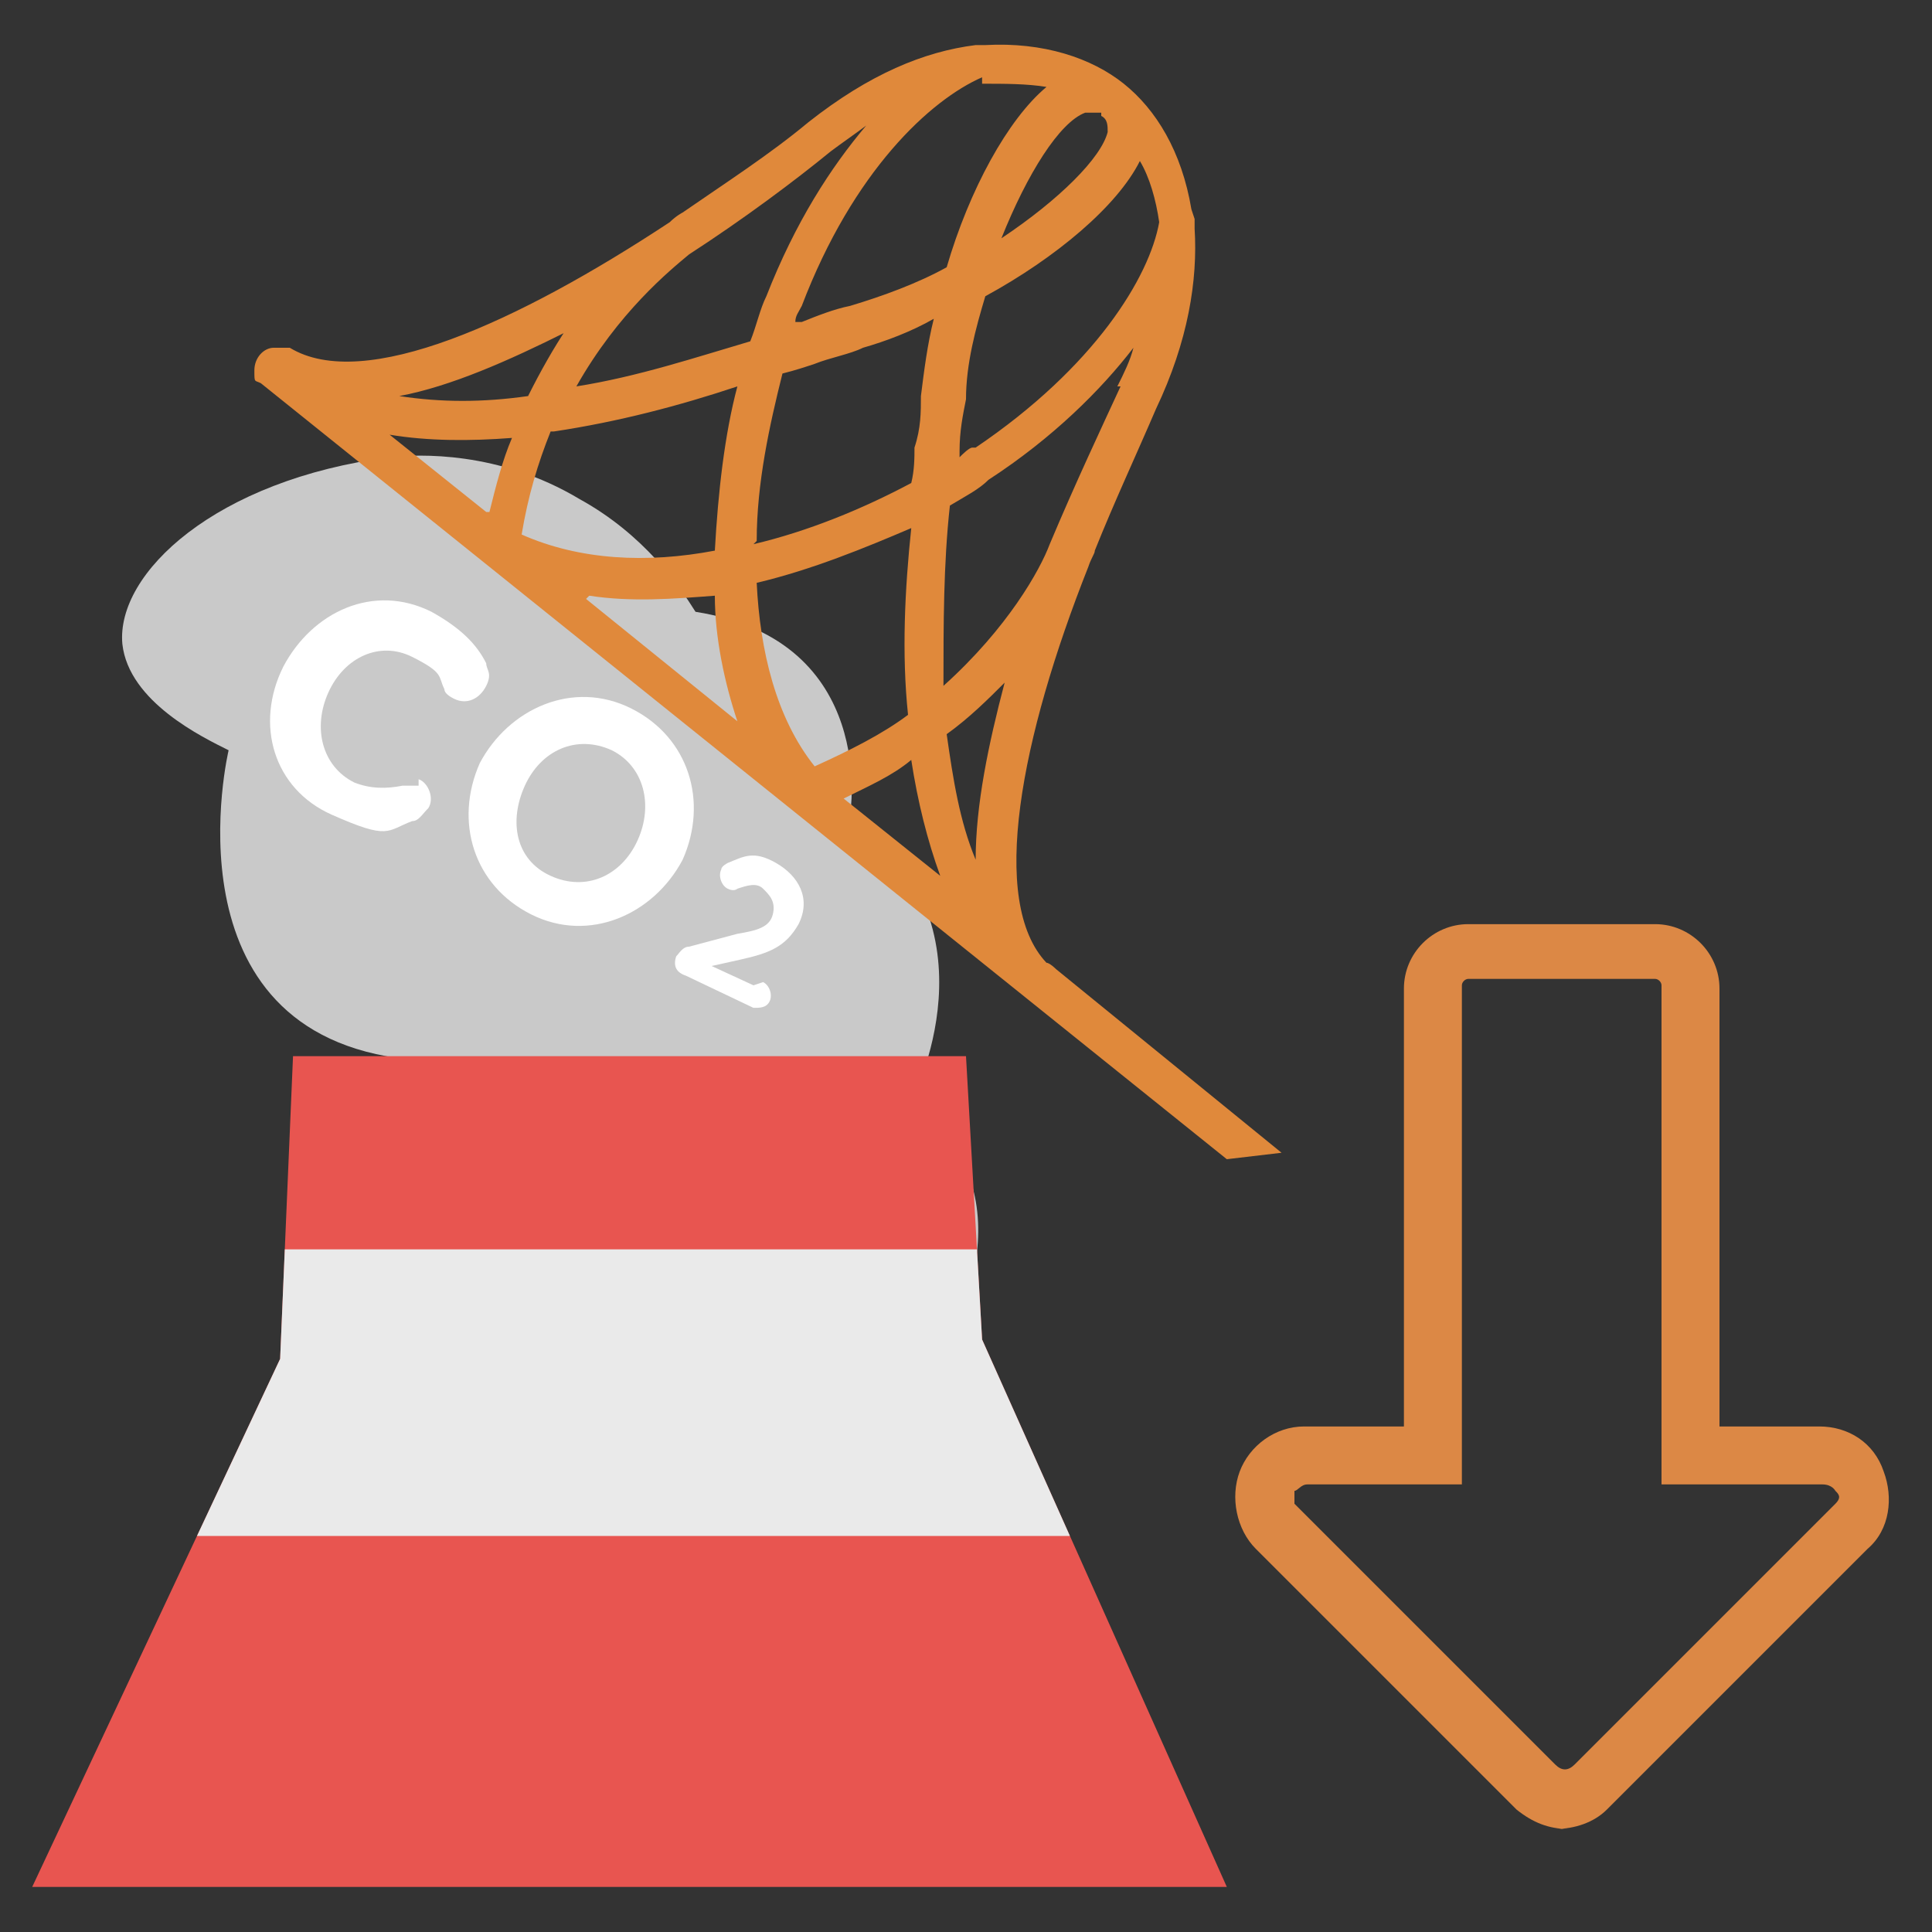 <?xml version="1.0" encoding="UTF-8"?>
<svg xmlns="http://www.w3.org/2000/svg" xmlns:xlink="http://www.w3.org/1999/xlink" version="1.1" viewBox="0 0 60 60">
  <rect x="0" y="0" width="60" height="60" fill="#333333" stroke="none"/>
  <defs>
    <style>
      .cls-1 {
        fill: none;
      }

      .cls-2 {
        fill: #eaeaea;
      }

      .cls-3 {
        fill: #e85550;
      }

      .cls-4 {
        fill: #dc8845;
      }

      .cls-5 {
        display: none;
      }

      .cls-5, .cls-6 {
        fill: #fff;
      }

      .cls-7 {
        fill: #c9c9c9;
      }

      .cls-8 {
        fill: #e0893b;
      }

      .cls-9 {
        clip-path: url(#clippath);
      }
    </style>
    <clipPath id="clippath">
      <polygon class="cls-1" points="38.1 58.6 1 58.6 8.7 42.2 9.1 32.8 30 32.8 30.5 41.6 38.1 58.6"/>
    </clipPath>
  </defs>
  <!-- Generator: Adobe Illustrator 28.7.7, SVG Export Plug-In . SVG Version: 1.2.0 Build 194)  -->
  <g>
    <g id="_圖層_1">
      <rect class="cls-1" width="60" height="60"/>
      <g id="_x34__icon">
        <path class="cls-5" d="M285.4,410.9c0,33.4-27.1,60.5-60.5,60.5s-60.5-27.1-60.5-60.5,27.1-60.5,60.5-60.5,60.5,27.1,60.5,60.5"/>
        <path class="cls-5" d="M285.4,410.9c0,33.4-27.1,60.5-60.5,60.5s-60.5-27.1-60.5-60.5,27.1-60.5,60.5-60.5,60.5,27.1,60.5,60.5"/>
      </g>
      <g>
        <g>
          <path class="cls-7" d="M29.3,41.9s3-4.7-1-7.7c0,0,2.9-5.5-1.9-8.9,0,0,.9-5.4-4.8-6.3-.5-.8-1.6-2.4-3.6-3.5-2.5-1.5-5-1.4-5.9-1.3-5.4.7-8.5,3.6-8.3,5.8.2,1.8,2.5,2.9,3.3,3.3,0,0-2.1,8.8,5.6,9.6,0,0-1.5,5.5,4.9,7.8l11.7,1.3Z"/>
          <g>
            <path class="cls-6" d="M13,24.4c-.2,0-.3,0-.5,0-.5.1-1,.1-1.5-.1-1-.5-1.3-1.7-.8-2.8h0c.5-1.1,1.6-1.6,2.6-1.1s.8.6,1,1c0,.1.1.2.3.3.4.2.8,0,1-.4s0-.5,0-.7c-.3-.6-.8-1.1-1.7-1.6-1.8-.9-3.7,0-4.6,1.7h0c-.9,1.8-.3,3.8,1.5,4.6s1.7.5,2.5.2c.2,0,.3-.2.5-.4.2-.3,0-.8-.3-.9"/>
            <path class="cls-6" d="M19.6,22c-1.8-.9-3.8,0-4.7,1.7h0c-.8,1.8-.2,3.8,1.6,4.7s3.8,0,4.7-1.7h0c.8-1.8.2-3.8-1.6-4.7M19.8,26.1c-.5,1.1-1.6,1.6-2.7,1.1s-1.3-1.7-.8-2.8h0c.5-1.1,1.6-1.6,2.7-1.1,1,.5,1.3,1.7.8,2.8h0Z"/>
            <path class="cls-6" d="M23.4,30.6l-1.3-.6.9-.2c.9-.2,1.4-.4,1.8-1.1h0c.4-.8,0-1.5-.7-1.9s-1-.2-1.5,0c0,0-.2.1-.2.2-.1.2,0,.5.2.6s.3,0,.3,0c.3-.1.6-.2.8,0s.4.4.3.8-.5.5-1.1.6l-1.5.4c-.2,0-.3.2-.4.3-.1.3,0,.5.3.6l2.1,1c.2,0,.4,0,.5-.2s0-.5-.2-.6"/>
          </g>
          <g>
            <path class="cls-5" d="M56.8,45.2h-4.1v-14.6c0-.6-.5-1.1-1.1-1.1h-5.8c-.6,0-1.1.5-1.1,1.1v14.6h-4.1c-1.2,0-1.7,1.4-.9,2.2l8.1,8.1c.5.5,1.3.5,1.8,0l8.1-8.1c.8-.8.2-2.2-.9-2.2Z"/>
            <path class="cls-4" d="M48.7,56.8c-.6,0-1.1-.2-1.6-.6l-8.1-8.1c-.6-.6-.8-1.6-.5-2.4.3-.8,1.1-1.4,2-1.4h3.1v-13.6c0-1.1.9-2,2-2h5.8c1.1,0,2,.9,2,2v13.6h3.1c.9,0,1.7.5,2,1.4.3.8.2,1.8-.5,2.4l-8.1,8.1c-.4.4-1,.6-1.6.6ZM40.6,46.1c-.2,0-.3.2-.4.2,0,0,0,.3,0,.4l8.1,8.1c.2.2.4.2.6,0l8.1-8.1c.2-.2.1-.3,0-.4,0,0-.1-.2-.4-.2h-5v-15.5c0-.1-.1-.2-.2-.2h-5.8c-.1,0-.2.1-.2.2v15.5h-5Z"/>
          </g>
          <polygon class="cls-3" points="38.1 58.6 1 58.6 8.7 42.2 9.1 32.8 30 32.8 30.5 41.6 38.1 58.6"/>
          <g class="cls-9">
            <rect class="cls-2" x="3.8" y="38.8" width="31.1" height="8.9" rx="1.7" ry="1.7"/>
          </g>
        </g>
        <path class="cls-8" d="M37,6.5c-.3-1.8-1.1-3.1-2.1-3.9-1-.8-2.5-1.3-4.3-1.2-.1,0-.2,0-.3,0,0,0,0,0,0,0-1.6.2-3.3.9-5.2,2.4-1.2,1-2.6,1.9-3.9,2.8,0,0,0,0,0,0,0,0-.2.1-.4.3-4.7,3.1-9.5,5.3-11.8,3.9,0,0,0,0-.1,0-.1,0-.2,0-.4,0-.3,0-.6.3-.6.7s0,.3.2.4l30,24.1,1.7-.2-7-5.7h0c0,0-.2-.2-.3-.2-1.8-1.9-.8-7,1.3-12.3.1-.3.2-.4.2-.5,0,0,0,0,0,0,.6-1.5,1.3-3,1.9-4.4,1-2.1,1.3-4,1.2-5.6,0,0,0,0,0,0,0,0,0,0,0-.1,0,0,0-.2,0-.2M34.2,3.6c.2.1.2.3.2.5-.2.8-1.5,2.1-3.3,3.3.8-2,1.8-3.6,2.6-3.9.2,0,.4,0,.5,0M30.5,2.6c.7,0,1.4,0,2,.1-1.2,1-2.4,3.2-3.1,5.6-.9.5-2,.9-3,1.2-.5.1-1,.3-1.5.5,0,0-.1,0-.2,0,0-.2.1-.3.2-.5,1.6-4.2,4-6.4,5.6-7.1M21.4,7.9c1.7-1.1,3.3-2.3,4.4-3.2.4-.3.7-.5,1.1-.8-1.1,1.3-2.2,3-3.1,5.3-.2.4-.3.9-.5,1.4-1.7.5-3.5,1.1-5.4,1.4,1.3-2.3,2.9-3.6,3.5-4.1M17.6,10.2c-.4.6-.8,1.3-1.2,2.1-1.4.2-2.7.2-4,0,1.6-.3,3.4-1.1,5.2-2M15.2,15.9s0,0-.1,0l-3-2.4c1.2.2,2.5.2,3.8.1-.3.7-.5,1.5-.7,2.3M17.2,13.4c2-.3,3.9-.8,5.7-1.4-.4,1.5-.6,3.3-.7,5.1-2.1.4-4.2.3-6-.5.2-1.2.5-2.2.9-3.2M18.3,18.5c1.3.2,2.6.1,3.9,0,0,1.3.3,2.7.7,3.9l-4.7-3.8ZM26.3,24.9h0s0,0-.1-.1c.8-.4,1.5-.7,2.1-1.2.2,1.3.5,2.5.9,3.6l-3-2.4ZM28.2,22.2c-.8.6-1.8,1.1-2.9,1.6-1.2-1.5-1.7-3.6-1.8-5.7,1.7-.4,3.4-1.1,4.8-1.7-.2,1.9-.3,3.9-.1,5.8M23.5,16.8c0-1.8.4-3.6.8-5.2.4-.1.7-.2,1-.3.5-.2,1.1-.3,1.5-.5.7-.2,1.5-.5,2.2-.9-.2.8-.3,1.6-.4,2.4,0,.5,0,1-.2,1.6,0,.3,0,.7-.1,1.1-1.5.8-3.2,1.5-4.9,1.9M30.3,26.7c-.5-1.2-.7-2.5-.9-3.9.7-.5,1.3-1.1,1.8-1.6-.5,1.9-.9,3.8-.9,5.5M34.8,12c-.6,1.3-1.4,3-2.2,4.9-.3.8-1.3,2.6-3.3,4.4,0-1.9,0-3.8.2-5.6.5-.3.9-.5,1.2-.8,2-1.3,3.5-2.8,4.5-4.1-.1.4-.3.8-.5,1.2M30.2,13.9c-.1,0-.3.2-.4.3,0,0,0-.1,0-.2,0-.6.1-1.1.2-1.6,0-1.1.3-2.2.6-3.2,2.2-1.2,4.1-2.8,4.8-4.2.3.5.5,1.2.6,1.9-.3,1.7-2,4.5-5.7,7"/>
      </g>
    </g>
  </g>
</svg>